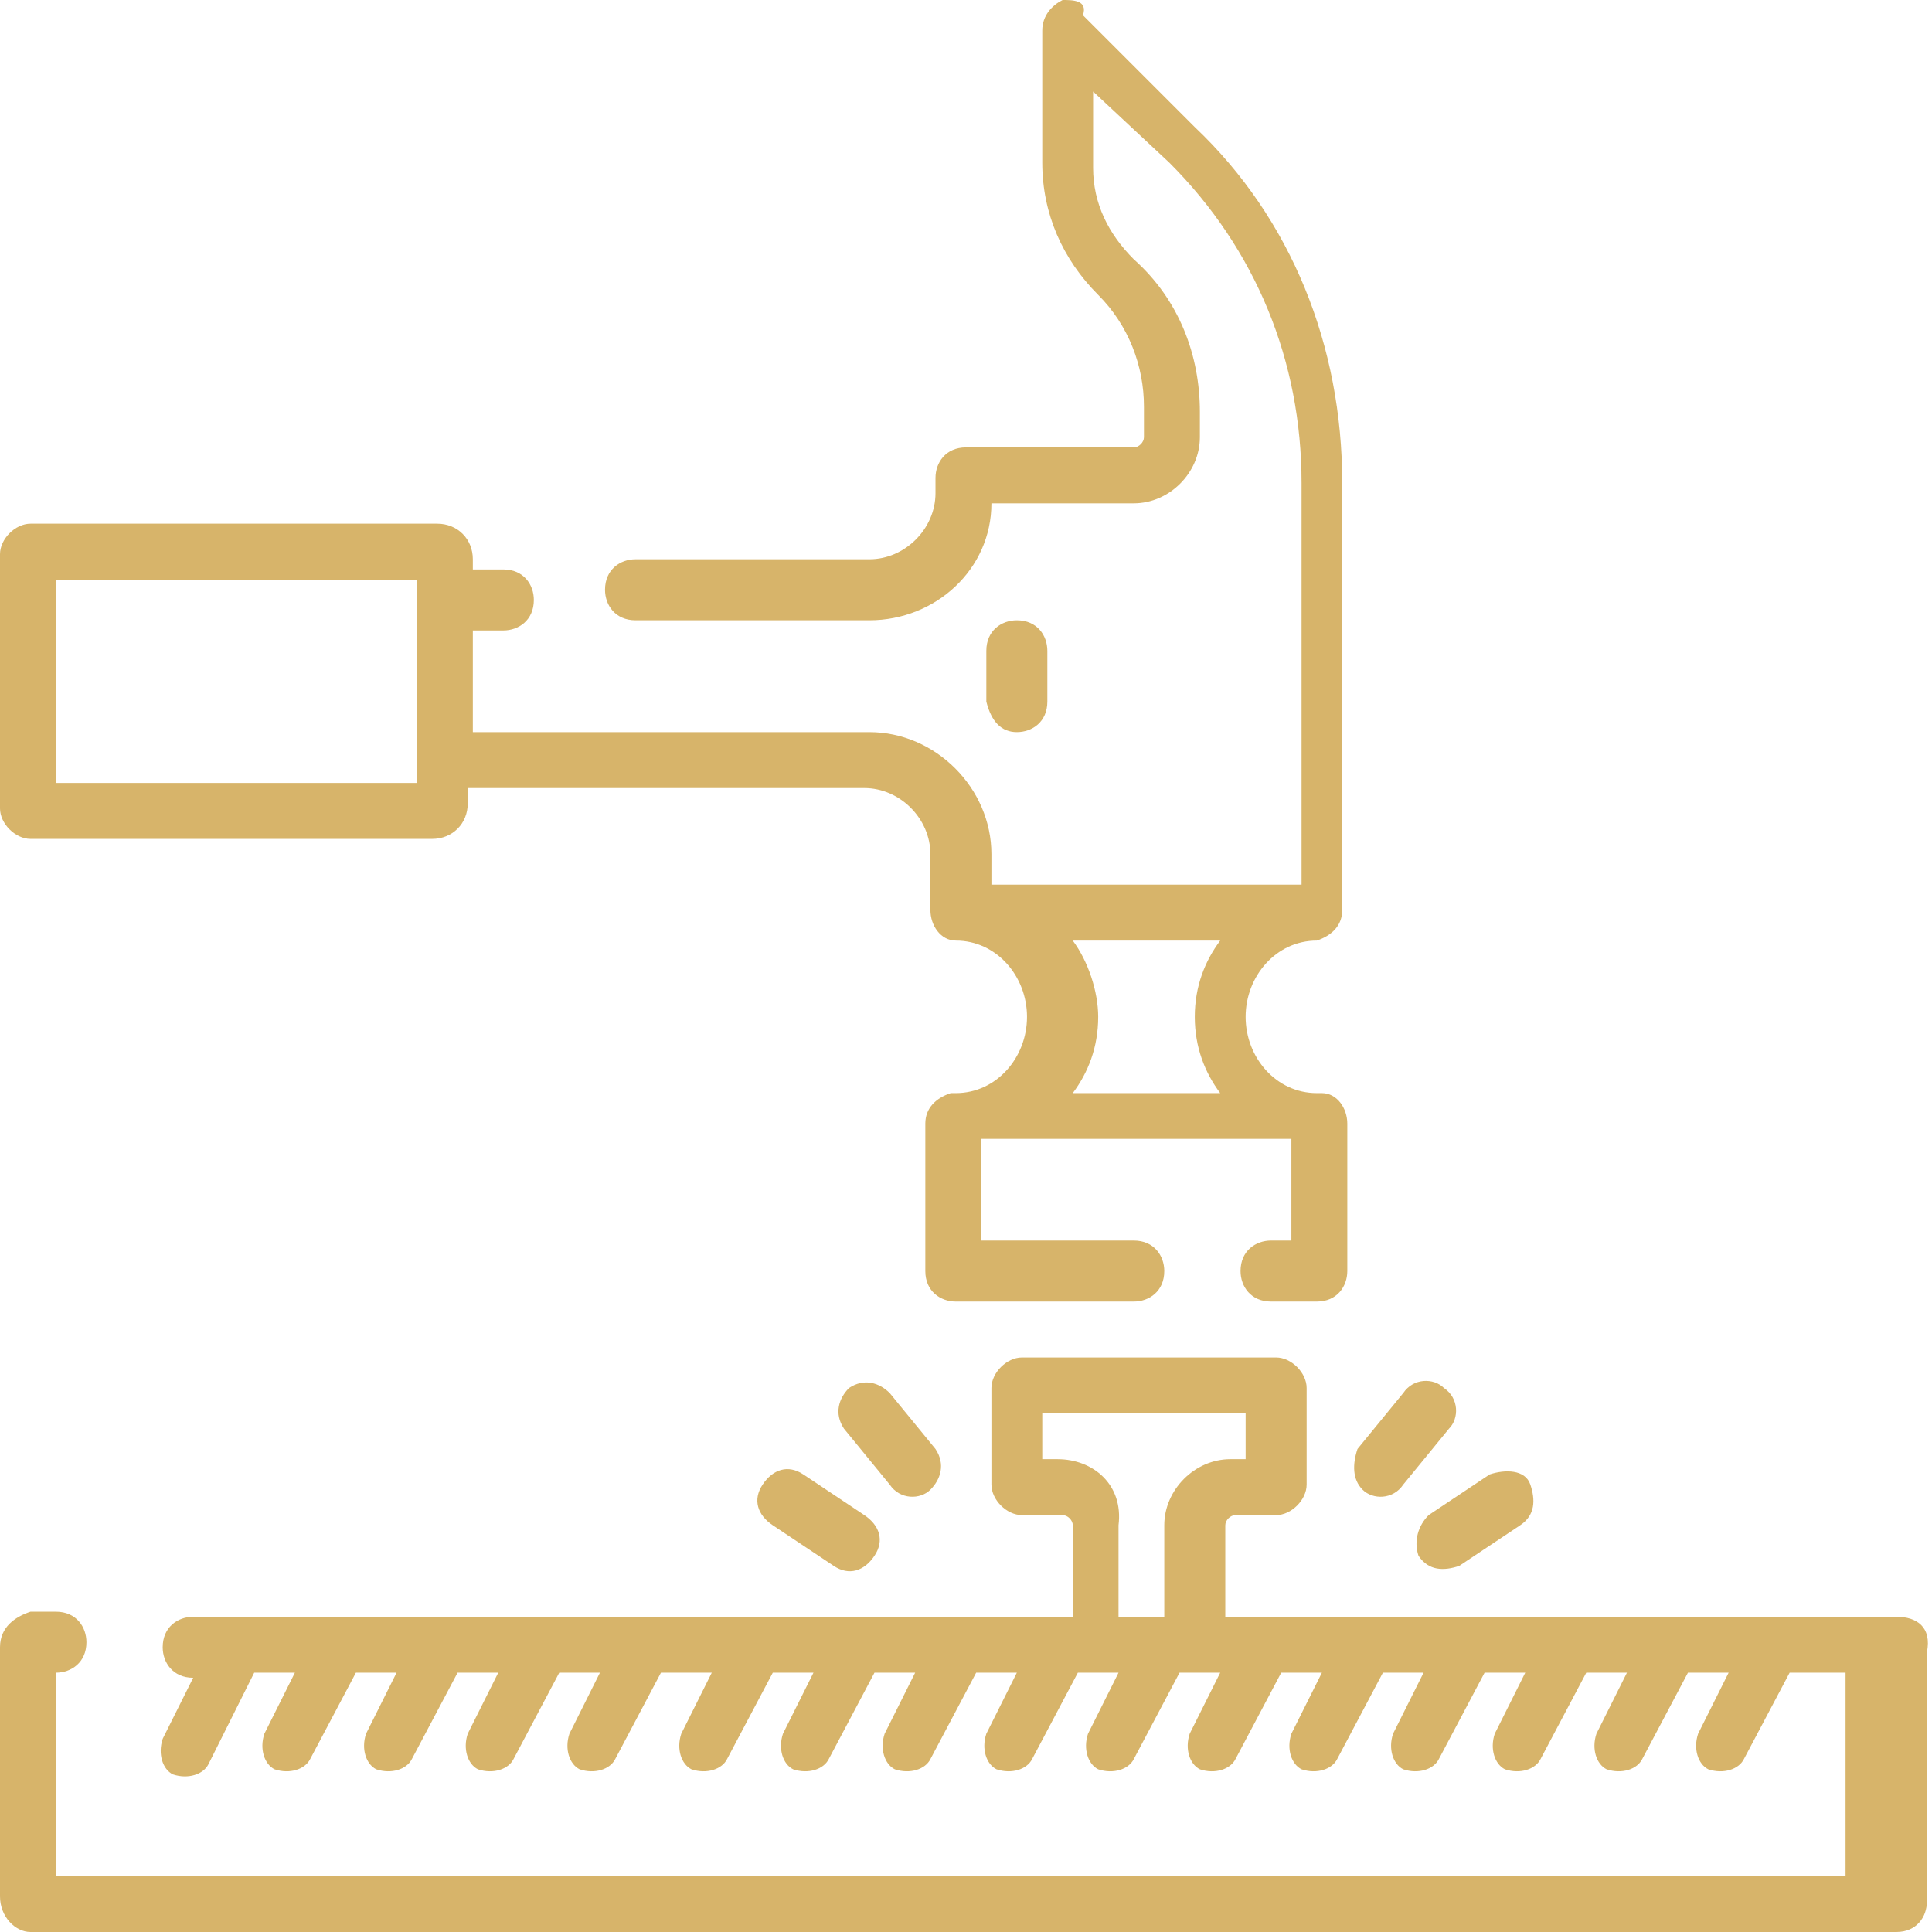 <?xml version="1.0" encoding="utf-8"?>
<!-- Generator: Adobe Illustrator 26.3.1, SVG Export Plug-In . SVG Version: 6.00 Build 0)  -->
<svg version="1.1" id="Calque_1" xmlns="http://www.w3.org/2000/svg" xmlns:xlink="http://www.w3.org/1999/xlink" x="0px" y="0px"
	 viewBox="0 0 38 38" style="enable-background:new 0 0 38 38;" xml:space="preserve">
<style type="text/css">
	.st0{fill:#D7B46A;}
</style>
<path class="st0" d="M20,14.4c0.3,0,0.6-0.2,0.6-0.6v-1c0-0.3-0.2-0.6-0.6-0.6c-0.3,0-0.6,0.2-0.6,0.6v1
	C19.5,14.2,19.7,14.4,20,14.4z"/>
<path class="st0" d="M37.3,31.8c-14.6,0,0.7,0-13.2,0v-1.8c0-0.1,0.1-0.2,0.2-0.2h0.8c0.3,0,0.6-0.3,0.6-0.6v-1.9
	c0-0.3-0.3-0.6-0.6-0.6h-5c-0.3,0-0.6,0.3-0.6,0.6v1.9c0,0.3,0.3,0.6,0.6,0.6h0.8c0.1,0,0.2,0.1,0.2,0.2v1.8c-10,0-7.9,0-17.3,0
	c-0.3,0-0.6,0.2-0.6,0.6c0,0.3,0.2,0.6,0.6,0.6h0l-0.6,1.2c-0.1,0.3,0,0.6,0.2,0.7c0.3,0.1,0.6,0,0.7-0.2L5,32.9h0.8l-0.6,1.2
	c-0.1,0.3,0,0.6,0.2,0.7c0.3,0.1,0.6,0,0.7-0.2L7,32.9h0.8l-0.6,1.2c-0.1,0.3,0,0.6,0.2,0.7c0.3,0.1,0.6,0,0.7-0.2l0.9-1.7h0.8
	l-0.6,1.2c-0.1,0.3,0,0.6,0.2,0.7c0.3,0.1,0.6,0,0.7-0.2l0.9-1.7h0.8l-0.6,1.2c-0.1,0.3,0,0.6,0.2,0.7c0.3,0.1,0.6,0,0.7-0.2
	l0.9-1.7H14l-0.6,1.2c-0.1,0.3,0,0.6,0.2,0.7c0.3,0.1,0.6,0,0.7-0.2l0.9-1.7H16l-0.6,1.2c-0.1,0.3,0,0.6,0.2,0.7
	c0.3,0.1,0.6,0,0.7-0.2l0.9-1.7h0.8l-0.6,1.2c-0.1,0.3,0,0.6,0.2,0.7c0.3,0.1,0.6,0,0.7-0.2l0.9-1.7h0.8l-0.6,1.2
	c-0.1,0.3,0,0.6,0.2,0.7c0.3,0.1,0.6,0,0.7-0.2l0.9-1.7h0.8l-0.6,1.2c-0.1,0.3,0,0.6,0.2,0.7c0.3,0.1,0.6,0,0.7-0.2l0.9-1.7h0.8
	l-0.6,1.2c-0.1,0.3,0,0.6,0.2,0.7c0.3,0.1,0.6,0,0.7-0.2l0.9-1.7h0.8l-0.6,1.2c-0.1,0.3,0,0.6,0.2,0.7c0.3,0.1,0.6,0,0.7-0.2
	l0.9-1.7h0.8l-0.6,1.2c-0.1,0.3,0,0.6,0.2,0.7c0.3,0.1,0.6,0,0.7-0.2l0.9-1.7h0.8l-0.6,1.2c-0.1,0.3,0,0.6,0.2,0.7
	c0.3,0.1,0.6,0,0.7-0.2l0.9-1.7h0.8l-0.6,1.2c-0.1,0.3,0,0.6,0.2,0.7c0.3,0.1,0.6,0,0.7-0.2l0.9-1.7h0.8l-0.6,1.2
	c-0.1,0.3,0,0.6,0.2,0.7c0.3,0.1,0.6,0,0.7-0.2l0.9-1.7h1.1v4H1.1v-4h0c0.3,0,0.6-0.2,0.6-0.6c0-0.3-0.2-0.6-0.6-0.6H0.6
	C0.3,31.8,0,32,0,32.4v4.9C0,37.7,0.3,38,0.6,38h36.7c0.4,0,0.6-0.3,0.6-0.6v-4.9C38,32,37.7,31.8,37.3,31.8z M20.8,28.7h-0.3v-0.9
	h4v0.9h-0.3c-0.7,0-1.3,0.6-1.3,1.3v1.8h-0.9v-1.8C22.1,29.2,21.5,28.7,20.8,28.7z"/>
<path class="st0" d="M0.6,16.5h7.9c0.4,0,0.7-0.3,0.7-0.7v-0.3h7.8c0.7,0,1.3,0.6,1.3,1.3v1.1c0,0.3,0.2,0.6,0.5,0.6c0,0,0,0,0,0
	c0,0,0,0,0,0c0.8,0,1.4,0.7,1.4,1.5c0,0.8-0.6,1.5-1.4,1.5c0,0,0,0-0.1,0c0,0,0,0,0,0c-0.3,0.1-0.5,0.3-0.5,0.6v2.9
	c0,0.4,0.3,0.6,0.6,0.6h3.5c0.3,0,0.6-0.2,0.6-0.6c0-0.3-0.2-0.6-0.6-0.6h-3v-2h6.1v2h-0.4c-0.3,0-0.6,0.2-0.6,0.6
	c0,0.3,0.2,0.6,0.6,0.6h0.9c0.4,0,0.6-0.3,0.6-0.6v-2.9c0-0.3-0.2-0.6-0.5-0.6c0,0,0,0,0,0c0,0,0,0-0.1,0c-0.8,0-1.4-0.7-1.4-1.5
	c0-0.8,0.6-1.5,1.4-1.5c0,0,0,0,0,0c0,0,0,0,0,0c0.3-0.1,0.5-0.3,0.5-0.6V9.5c0-2.7-1-5.2-2.9-7l-2.2-2.2C21.4,0,21.1,0,20.9,0
	c-0.2,0.1-0.4,0.3-0.4,0.6v2.6c0,1,0.4,1.9,1.1,2.6l0,0c0.6,0.6,0.9,1.4,0.9,2.2v0.6c0,0.1-0.1,0.2-0.2,0.2h-3.3
	c-0.4,0-0.6,0.3-0.6,0.6v0.3c0,0.7-0.6,1.3-1.3,1.3h-4.6c-0.3,0-0.6,0.2-0.6,0.6c0,0.3,0.2,0.6,0.6,0.6h4.6c1.3,0,2.4-1,2.4-2.3h2.8
	c0.7,0,1.3-0.6,1.3-1.3V8.1c0-1.1-0.4-2.2-1.3-3l0,0c-0.5-0.5-0.8-1.1-0.8-1.8V1.8L23,3.2c1.7,1.7,2.6,3.9,2.6,6.3v7.9h-6.1v-0.6
	c0-1.3-1.1-2.4-2.4-2.4H9.3v-2h0.6c0.3,0,0.6-0.2,0.6-0.6c0-0.3-0.2-0.6-0.6-0.6H9.3V11c0-0.4-0.3-0.7-0.7-0.7H0.6
	c-0.3,0-0.6,0.3-0.6,0.6v5C0,16.2,0.3,16.5,0.6,16.5z M21.1,18.5H24c-0.3,0.4-0.5,0.9-0.5,1.5c0,0.6,0.2,1.1,0.5,1.5h-2.9
	c0.3-0.4,0.5-0.9,0.5-1.5C21.6,19.5,21.4,18.9,21.1,18.5z M1.1,11.4h7.1v4H1.1V11.4z"/>
<path class="st0" d="M26.8,29.3c0.2,0.2,0.6,0.2,0.8-0.1l0.9-1.1c0.2-0.2,0.2-0.6-0.1-0.8c-0.2-0.2-0.6-0.2-0.8,0.1l-0.9,1.1
	C26.6,28.8,26.6,29.1,26.8,29.3z"/>
<path class="st0" d="M27.9,30.6c0.2,0.3,0.5,0.3,0.8,0.2l1.2-0.8c0.3-0.2,0.3-0.5,0.2-0.8s-0.5-0.3-0.8-0.2l-1.2,0.8
	C27.9,30,27.8,30.3,27.9,30.6z"/>
<path class="st0" d="M18.3,29.3c0.2-0.2,0.3-0.5,0.1-0.8l-0.9-1.1c-0.2-0.2-0.5-0.3-0.8-0.1c-0.2,0.2-0.3,0.5-0.1,0.8l0.9,1.1
	C17.7,29.5,18.1,29.5,18.3,29.3z"/>
<path class="st0" d="M15.8,29c-0.3-0.2-0.6-0.1-0.8,0.2c-0.2,0.3-0.1,0.6,0.2,0.8l1.2,0.8c0.3,0.2,0.6,0.1,0.8-0.2
	c0.2-0.3,0.1-0.6-0.2-0.8L15.8,29z"/>
</svg>
